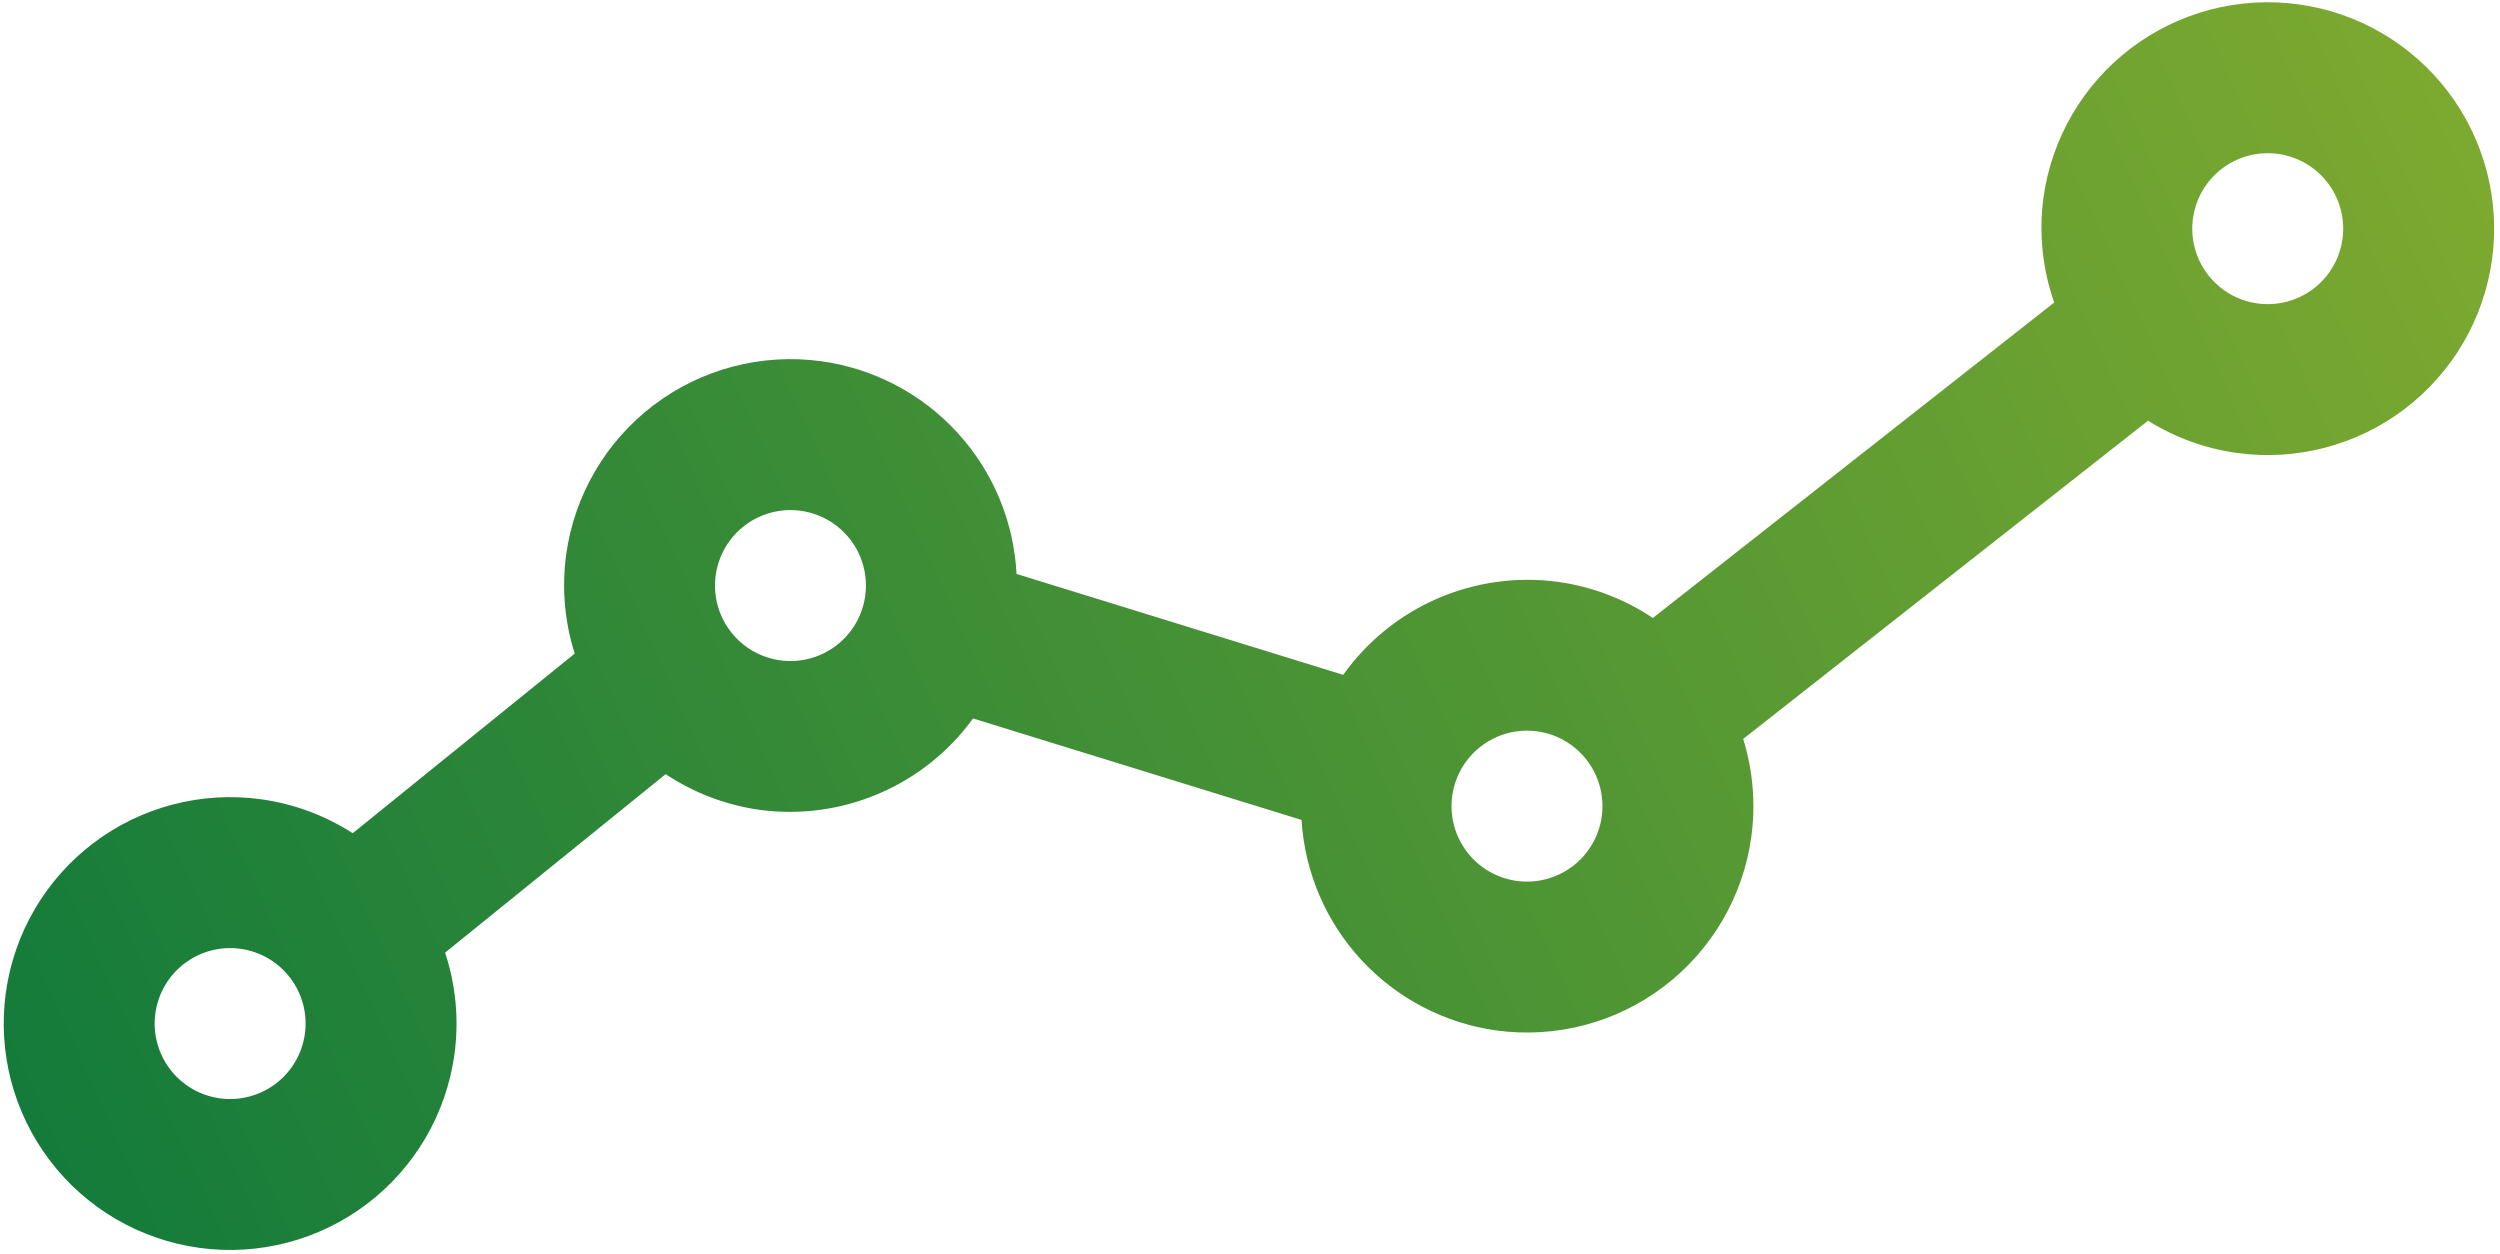 <svg width="313" height="157" viewBox="0 0 313 157" fill="none" xmlns="http://www.w3.org/2000/svg">
<path d="M287.767 0.543C284.078 0.038 280.327 0.264 276.726 1.209C273.125 2.153 269.746 3.798 266.78 6.049C263.815 8.3 261.322 11.113 259.444 14.327C257.566 17.541 256.34 21.094 255.835 24.782C255.252 29.192 255.715 33.676 257.186 37.874L206.938 77.372C203.363 74.978 199.29 73.429 195.027 72.843C189.914 72.157 184.711 72.879 179.978 74.931C175.245 76.984 171.162 80.289 168.169 84.49L127.27 71.857C126.932 65.265 124.304 58.998 119.839 54.136C115.375 49.275 109.353 46.123 102.814 45.226C99.126 44.721 95.374 44.947 91.773 45.892C88.172 46.836 84.793 48.481 81.827 50.732C78.862 52.983 76.369 55.796 74.491 59.01C72.613 62.224 71.387 65.777 70.882 69.465C70.322 73.615 70.688 77.837 71.954 81.829L44.161 104.32C40.684 102.079 36.758 100.626 32.66 100.064C28.971 99.559 25.22 99.785 21.619 100.73C18.018 101.674 14.639 103.319 11.674 105.57C8.708 107.821 6.215 110.634 4.337 113.848C2.459 117.062 1.233 120.615 0.728 124.303C0.223 127.991 0.449 131.743 1.394 135.343C2.339 138.944 3.984 142.323 6.235 145.288C8.485 148.253 11.298 150.746 14.512 152.624C17.727 154.502 21.279 155.728 24.967 156.233C32.416 157.253 39.964 155.272 45.952 150.727C51.94 146.182 55.877 139.444 56.897 131.996C57.48 127.72 57.08 123.367 55.726 119.27L83.344 96.922C86.885 99.278 90.91 100.806 95.121 101.395C100.191 102.074 105.349 101.369 110.051 99.355C114.752 97.34 118.821 94.091 121.825 89.952L162.954 102.656C163.351 109.188 165.996 115.382 170.44 120.186C174.884 124.99 180.853 128.108 187.334 129.012C194.782 130.032 202.331 128.051 208.319 123.506C214.307 118.961 218.244 112.223 219.264 104.775C219.826 100.663 219.479 96.478 218.246 92.515L268.935 52.673C272.322 54.789 276.118 56.166 280.074 56.712C287.522 57.732 295.071 55.751 301.059 51.206C307.047 46.661 310.984 39.923 312.004 32.475C312.509 28.787 312.283 25.035 311.338 21.434C310.394 17.834 308.749 14.454 306.499 11.489C304.248 8.524 301.435 6.031 298.221 4.153C295.007 2.275 291.455 1.048 287.767 0.543ZM285.202 19.267C287.685 19.607 289.931 20.92 291.446 22.916C292.96 24.912 293.62 27.428 293.28 29.91C292.94 32.393 291.628 34.639 289.633 36.154C287.637 37.67 285.121 38.33 282.638 37.99C281.409 37.822 280.225 37.413 279.153 36.787C278.082 36.161 277.144 35.33 276.394 34.342C275.644 33.354 275.095 32.227 274.78 31.027C274.466 29.826 274.39 28.576 274.559 27.346C274.727 26.117 275.136 24.933 275.762 23.861C276.388 22.79 277.219 21.852 278.207 21.102C279.195 20.352 280.322 19.804 281.522 19.489C282.723 19.174 283.973 19.098 285.202 19.267ZM100.249 63.95C102.732 64.29 104.978 65.603 106.493 67.599C108.007 69.595 108.667 72.111 108.327 74.594C107.987 77.076 106.675 79.322 104.68 80.837C102.684 82.353 100.168 83.013 97.685 82.674C96.456 82.505 95.272 82.096 94.2 81.47C93.129 80.844 92.191 80.013 91.441 79.025C90.691 78.037 90.142 76.91 89.827 75.71C89.513 74.51 89.437 73.259 89.606 72.029C89.774 70.8 90.183 69.616 90.809 68.544C91.435 67.473 92.266 66.535 93.254 65.785C94.242 65.035 95.369 64.487 96.569 64.172C97.769 63.857 99.02 63.781 100.249 63.95ZM192.462 91.567C194.945 91.907 197.191 93.22 198.706 95.216C200.22 97.212 200.88 99.728 200.54 102.21C200.2 104.693 198.888 106.939 196.893 108.454C194.897 109.97 192.381 110.63 189.898 110.29C188.669 110.122 187.485 109.713 186.413 109.087C185.342 108.461 184.404 107.63 183.654 106.642C182.904 105.654 182.355 104.527 182.04 103.327C181.725 102.126 181.65 100.876 181.819 99.647C181.987 98.417 182.396 97.233 183.022 96.161C183.648 95.09 184.479 94.152 185.467 93.402C186.455 92.652 187.582 92.103 188.782 91.789C189.983 91.474 191.233 91.398 192.462 91.567ZM30.096 118.788C32.578 119.128 34.824 120.441 36.339 122.437C37.853 124.433 38.514 126.949 38.173 129.431C37.833 131.914 36.521 134.16 34.526 135.675C32.53 137.19 30.014 137.851 27.531 137.511C26.302 137.343 25.118 136.934 24.046 136.308C22.975 135.682 22.037 134.851 21.287 133.863C20.537 132.874 19.988 131.748 19.674 130.548C19.359 129.347 19.283 128.097 19.452 126.867C19.62 125.638 20.029 124.454 20.655 123.382C21.281 122.311 22.112 121.373 23.1 120.623C24.088 119.873 25.215 119.324 26.415 119.01C27.616 118.695 28.866 118.619 30.096 118.788Z" fill="url(#paint0_linear_3_23)"/>
<defs>
<linearGradient id="paint0_linear_3_23" x1="-1.766" y1="150.044" x2="313.854" y2="7.674" gradientUnits="userSpaceOnUse">
<stop stop-color="#117A3B"/>
<stop offset="1" stop-color="#7FAA2F"/>
</linearGradient>
</defs>
</svg>
